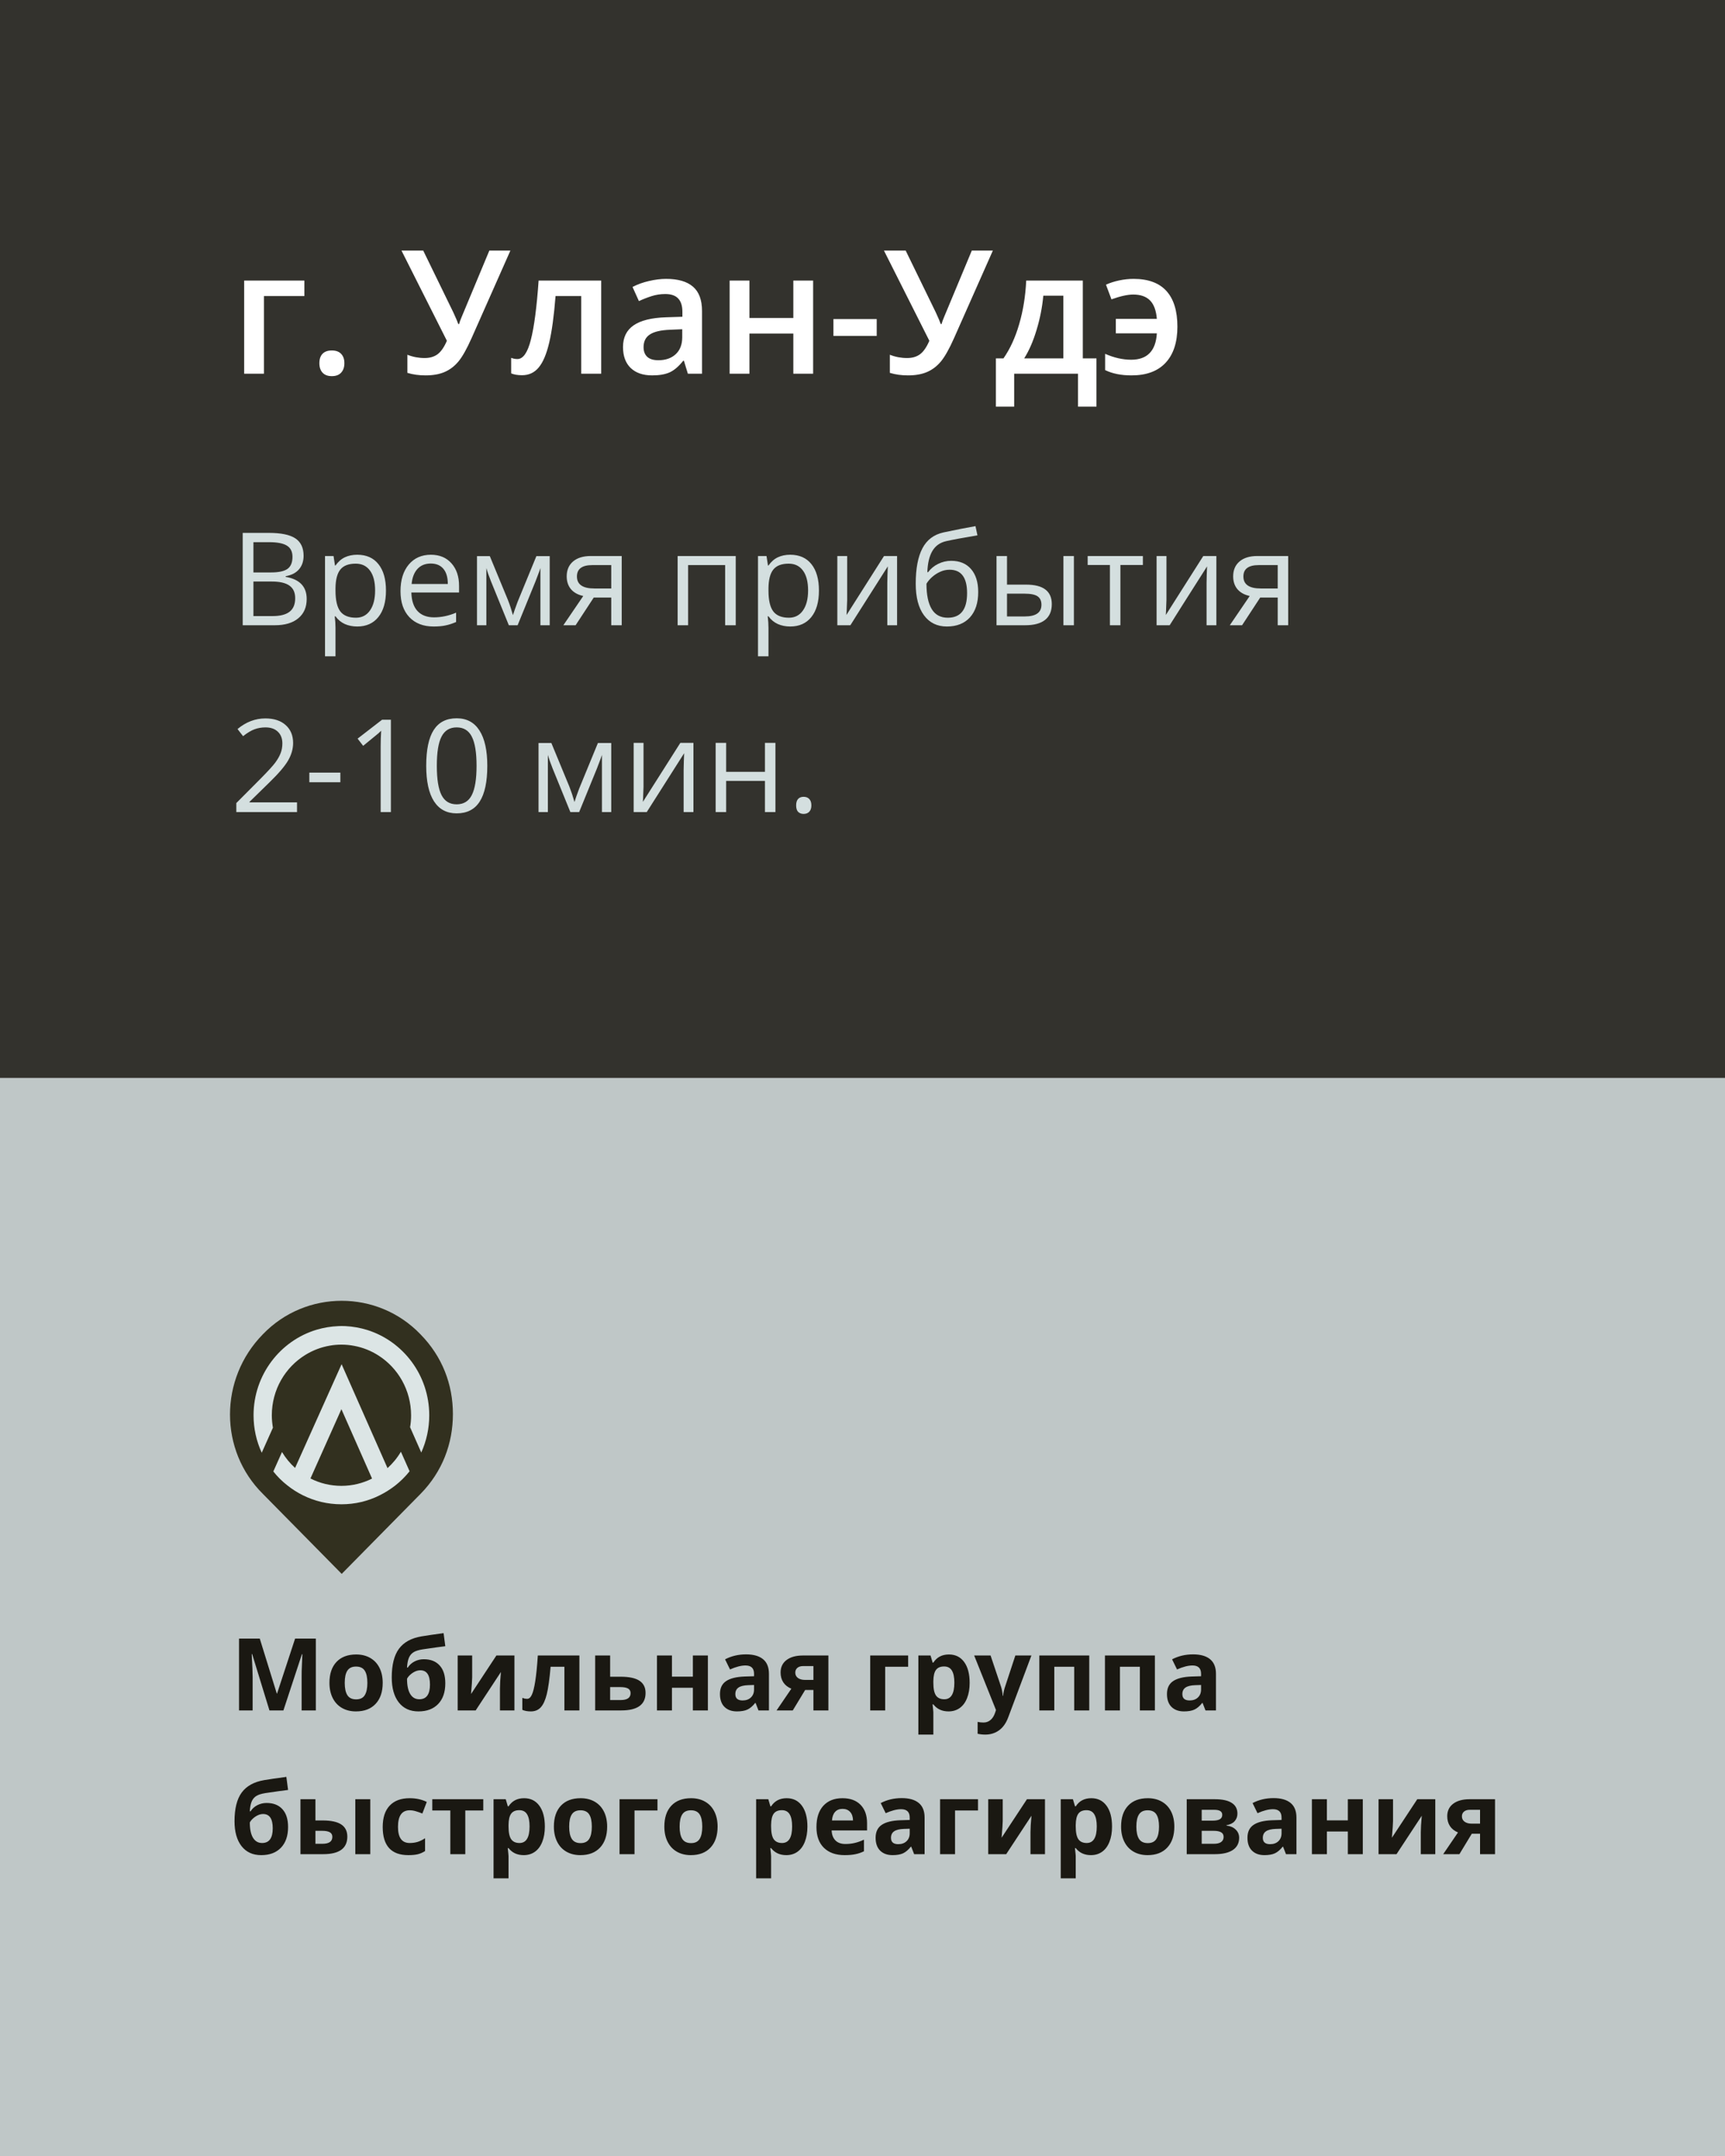 <?xml version="1.0" encoding="UTF-8"?> <svg xmlns="http://www.w3.org/2000/svg" width="240" height="300" viewBox="0 0 240 300" fill="none"><rect x="0" y="0" width="240" height="300" fill="#808080" stroke="none"/> <rect width="240" height="150" fill="#1A1812" fill-opacity="0.75"></rect> <path d="M42.348 39.039V41.195H36.723V52H33.969V39.039H42.348ZM44.434 50.535C44.434 49.965 44.582 49.527 44.879 49.223C45.176 48.918 45.605 48.766 46.168 48.766C46.738 48.766 47.172 48.926 47.469 49.246C47.766 49.559 47.914 49.988 47.914 50.535C47.914 51.09 47.762 51.531 47.457 51.859C47.16 52.18 46.73 52.34 46.168 52.34C45.605 52.34 45.176 52.18 44.879 51.859C44.582 51.539 44.434 51.098 44.434 50.535ZM71.012 34.867L65.609 47.055C64.945 48.547 64.336 49.629 63.781 50.301C63.227 50.965 62.582 51.453 61.848 51.766C61.121 52.078 60.238 52.234 59.199 52.234C58.293 52.234 57.453 52.117 56.68 51.883V49.363C57.445 49.668 58.246 49.82 59.082 49.82C59.793 49.82 60.387 49.648 60.863 49.305C61.348 48.953 61.785 48.324 62.176 47.418L55.859 34.867H58.883L63.066 43.457C63.441 44.27 63.672 44.812 63.758 45.086H63.875C63.922 44.883 64.039 44.559 64.227 44.113L68.082 34.867H71.012ZM83.644 52H80.867V41.195H77.293C77.074 43.977 76.777 46.148 76.402 47.711C76.035 49.273 75.551 50.414 74.949 51.133C74.356 51.852 73.582 52.211 72.629 52.211C72.027 52.211 71.523 52.125 71.117 51.953V49.797C71.406 49.906 71.695 49.961 71.984 49.961C72.781 49.961 73.406 49.066 73.859 47.277C74.32 45.48 74.68 42.734 74.938 39.039H83.644V52ZM95.703 52L95.152 50.195H95.059C94.434 50.984 93.805 51.523 93.172 51.812C92.539 52.094 91.727 52.234 90.734 52.234C89.461 52.234 88.465 51.891 87.746 51.203C87.035 50.516 86.68 49.543 86.68 48.285C86.68 46.949 87.176 45.941 88.168 45.262C89.16 44.582 90.672 44.211 92.703 44.148L94.941 44.078V43.387C94.941 42.559 94.746 41.941 94.356 41.535C93.973 41.121 93.375 40.914 92.562 40.914C91.898 40.914 91.262 41.012 90.652 41.207C90.043 41.402 89.457 41.633 88.894 41.898L88.004 39.93C88.707 39.562 89.477 39.285 90.312 39.098C91.148 38.902 91.938 38.805 92.68 38.805C94.328 38.805 95.57 39.164 96.406 39.883C97.25 40.602 97.672 41.73 97.672 43.27V52H95.703ZM91.602 50.125C92.602 50.125 93.402 49.848 94.004 49.293C94.613 48.73 94.918 47.945 94.918 46.938V45.812L93.254 45.883C91.957 45.93 91.012 46.148 90.418 46.539C89.832 46.922 89.539 47.512 89.539 48.309C89.539 48.887 89.711 49.336 90.055 49.656C90.398 49.969 90.914 50.125 91.602 50.125ZM104.27 39.039V44.242H110.375V39.039H113.129V52H110.375V46.41H104.27V52H101.516V39.039H104.27ZM115.953 46.738V44.395H121.977V46.738H115.953ZM138.137 34.867L132.734 47.055C132.07 48.547 131.461 49.629 130.906 50.301C130.352 50.965 129.707 51.453 128.973 51.766C128.246 52.078 127.363 52.234 126.324 52.234C125.418 52.234 124.578 52.117 123.805 51.883V49.363C124.57 49.668 125.371 49.82 126.207 49.82C126.918 49.82 127.512 49.648 127.988 49.305C128.473 48.953 128.91 48.324 129.301 47.418L122.984 34.867H126.008L130.191 43.457C130.566 44.27 130.797 44.812 130.883 45.086H131C131.047 44.883 131.164 44.559 131.352 44.113L135.207 34.867H138.137ZM152.551 56.582H149.984V52H141.102V56.582H138.559V49.867H139.613C140.535 48.547 141.266 46.953 141.805 45.086C142.352 43.211 142.676 41.195 142.777 39.039H150.652V49.867H152.551V56.582ZM147.945 49.867V41.148H145.156C145.008 42.758 144.695 44.344 144.219 45.906C143.75 47.469 143.176 48.789 142.496 49.867H147.945ZM157.426 52.234C155.98 52.234 154.758 51.988 153.758 51.496V49.234C155 49.781 156.207 50.055 157.379 50.055C159.613 50.055 160.805 48.832 160.953 46.387H155.246V44.371H160.953C160.859 43.207 160.543 42.352 160.004 41.805C159.465 41.258 158.684 40.984 157.66 40.984C156.895 40.984 155.887 41.207 154.637 41.652L153.875 39.613C154.398 39.371 155 39.176 155.68 39.027C156.367 38.879 157.043 38.805 157.707 38.805C159.746 38.805 161.273 39.367 162.289 40.492C163.305 41.617 163.812 43.27 163.812 45.449C163.812 47.629 163.266 49.305 162.172 50.477C161.086 51.648 159.504 52.234 157.426 52.234Z" fill="white"></path> <path d="M33.767 74.15H37.397C39.102 74.15 40.335 74.405 41.097 74.915C41.858 75.425 42.239 76.231 42.239 77.332C42.239 78.094 42.025 78.724 41.598 79.222C41.176 79.714 40.558 80.033 39.743 80.18V80.268C41.694 80.602 42.67 81.627 42.67 83.344C42.67 84.492 42.28 85.389 41.501 86.033C40.727 86.678 39.644 87 38.249 87H33.767V74.15ZM35.261 79.652H37.722C38.776 79.652 39.535 79.488 39.998 79.16C40.461 78.826 40.692 78.267 40.692 77.481C40.692 76.761 40.435 76.242 39.919 75.926C39.403 75.603 38.583 75.442 37.458 75.442H35.261V79.652ZM35.261 80.918V85.726H37.941C38.978 85.726 39.758 85.526 40.279 85.128C40.807 84.724 41.07 84.094 41.07 83.238C41.07 82.441 40.801 81.856 40.262 81.481C39.728 81.106 38.914 80.918 37.818 80.918H35.261ZM49.701 87.176C49.074 87.176 48.5 87.061 47.978 86.833C47.463 86.599 47.029 86.241 46.678 85.761H46.572C46.643 86.323 46.678 86.856 46.678 87.36V91.324H45.219V77.367H46.405L46.607 78.686H46.678C47.053 78.158 47.489 77.777 47.987 77.543C48.485 77.309 49.057 77.191 49.701 77.191C50.978 77.191 51.963 77.628 52.654 78.501C53.352 79.374 53.7 80.599 53.7 82.175C53.7 83.757 53.346 84.987 52.637 85.866C51.934 86.739 50.955 87.176 49.701 87.176ZM49.49 78.431C48.506 78.431 47.794 78.703 47.355 79.248C46.915 79.793 46.69 80.66 46.678 81.85V82.175C46.678 83.528 46.903 84.498 47.355 85.084C47.806 85.664 48.529 85.954 49.525 85.954C50.357 85.954 51.008 85.617 51.477 84.943C51.951 84.269 52.188 83.341 52.188 82.157C52.188 80.956 51.951 80.036 51.477 79.397C51.008 78.753 50.346 78.431 49.49 78.431ZM60.327 87.176C58.903 87.176 57.778 86.742 56.952 85.875C56.132 85.008 55.722 83.804 55.722 82.263C55.722 80.71 56.102 79.477 56.864 78.562C57.632 77.648 58.66 77.191 59.949 77.191C61.156 77.191 62.111 77.59 62.815 78.387C63.518 79.178 63.869 80.224 63.869 81.524V82.447H57.233C57.263 83.578 57.547 84.436 58.086 85.022C58.631 85.608 59.395 85.901 60.38 85.901C61.417 85.901 62.442 85.685 63.456 85.251V86.552C62.94 86.774 62.451 86.933 61.988 87.026C61.531 87.126 60.977 87.176 60.327 87.176ZM59.932 78.413C59.158 78.413 58.54 78.665 58.077 79.169C57.62 79.673 57.351 80.37 57.269 81.261H62.305C62.305 80.341 62.1 79.638 61.69 79.151C61.279 78.659 60.693 78.413 59.932 78.413ZM71.366 85.594L71.639 84.776L72.017 83.739L74.627 77.385H76.481V87H75.189V79.046L75.014 79.556L74.504 80.9L72.017 87H70.795L68.308 80.883C67.997 80.098 67.783 79.485 67.666 79.046V87H66.365V77.385H68.149L70.672 83.493C70.924 84.138 71.155 84.838 71.366 85.594ZM80.085 87H78.38L81.148 82.931C80.404 82.767 79.833 82.45 79.435 81.981C79.042 81.507 78.846 80.912 78.846 80.197C78.846 79.318 79.142 78.627 79.733 78.123C80.325 77.619 81.151 77.367 82.212 77.367H86.501V87H85.042V83.15H82.607L80.085 87ZM80.269 80.215C80.269 81.328 81.078 81.885 82.695 81.885H85.042V78.633H82.397C80.978 78.633 80.269 79.16 80.269 80.215ZM95.738 87H94.279V77.367H102.365V87H100.889V78.633H95.738V87ZM109.941 87.176C109.314 87.176 108.74 87.061 108.219 86.833C107.703 86.599 107.27 86.241 106.918 85.761H106.812C106.883 86.323 106.918 86.856 106.918 87.36V91.324H105.459V77.367H106.646L106.848 78.686H106.918C107.293 78.158 107.729 77.777 108.228 77.543C108.726 77.309 109.297 77.191 109.941 77.191C111.219 77.191 112.203 77.628 112.895 78.501C113.592 79.374 113.94 80.599 113.94 82.175C113.94 83.757 113.586 84.987 112.877 85.866C112.174 86.739 111.195 87.176 109.941 87.176ZM109.73 78.431C108.746 78.431 108.034 78.703 107.595 79.248C107.155 79.793 106.93 80.66 106.918 81.85V82.175C106.918 83.528 107.144 84.498 107.595 85.084C108.046 85.664 108.77 85.954 109.766 85.954C110.598 85.954 111.248 85.617 111.717 84.943C112.191 84.269 112.429 83.341 112.429 82.157C112.429 80.956 112.191 80.036 111.717 79.397C111.248 78.753 110.586 78.431 109.73 78.431ZM117.869 77.367V83.476L117.808 85.075L117.781 85.576L122.993 77.367H124.812V87H123.45V81.111L123.477 79.951L123.521 78.809L118.317 87H116.498V77.367H117.869ZM127.405 81.226C127.405 79.116 127.716 77.473 128.337 76.295C128.958 75.111 129.942 74.373 131.29 74.08C132.966 73.723 134.442 73.433 135.72 73.21L135.992 74.493C133.959 74.833 132.506 75.103 131.633 75.302C130.783 75.495 130.145 75.952 129.717 76.673C129.295 77.394 129.063 78.375 129.022 79.617H129.128C129.491 79.125 129.96 78.738 130.534 78.457C131.108 78.176 131.709 78.035 132.336 78.035C133.52 78.035 134.442 78.419 135.104 79.186C135.767 79.954 136.098 81.018 136.098 82.377C136.098 83.883 135.714 85.061 134.946 85.91C134.179 86.754 133.109 87.176 131.738 87.176C130.385 87.176 129.324 86.657 128.557 85.62C127.789 84.583 127.405 83.118 127.405 81.226ZM131.87 85.954C133.657 85.954 134.551 84.814 134.551 82.535C134.551 80.361 133.739 79.274 132.116 79.274C131.671 79.274 131.24 79.368 130.824 79.556C130.414 79.737 130.036 79.981 129.69 80.285C129.351 80.59 129.087 80.903 128.899 81.226C128.899 82.767 129.143 83.941 129.629 84.75C130.115 85.553 130.862 85.954 131.87 85.954ZM140.105 81.349H142.733C143.958 81.349 144.863 81.577 145.449 82.034C146.041 82.485 146.337 83.162 146.337 84.064C146.337 85.031 146.023 85.764 145.396 86.262C144.775 86.754 143.858 87 142.646 87H138.646V77.367H140.105V81.349ZM149.413 87H147.954V77.367H149.413V87ZM140.105 82.606V85.778H142.575C144.122 85.778 144.896 85.236 144.896 84.152C144.896 83.613 144.717 83.221 144.359 82.975C144.002 82.728 143.393 82.606 142.531 82.606H140.105ZM159.011 78.615H155.882V87H154.423V78.615H151.329V77.367H159.011V78.615ZM162.289 77.367V83.476L162.228 85.075L162.201 85.576L167.413 77.367H169.232V87H167.87V81.111L167.896 79.951L167.94 78.809L162.737 87H160.918V77.367H162.289ZM172.81 87H171.104L173.873 82.931C173.129 82.767 172.558 82.45 172.159 81.981C171.767 81.507 171.57 80.912 171.57 80.197C171.57 79.318 171.866 78.627 172.458 78.123C173.05 77.619 173.876 77.367 174.937 77.367H179.226V87H177.767V83.15H175.332L172.81 87ZM172.994 80.215C172.994 81.328 173.803 81.885 175.42 81.885H177.767V78.633H175.121C173.703 78.633 172.994 79.16 172.994 80.215ZM41.325 113H32.879V111.743L36.263 108.342C37.294 107.299 37.974 106.555 38.302 106.109C38.63 105.664 38.876 105.23 39.04 104.809C39.204 104.387 39.286 103.933 39.286 103.446C39.286 102.761 39.078 102.219 38.662 101.82C38.246 101.416 37.669 101.214 36.931 101.214C36.398 101.214 35.891 101.302 35.41 101.478C34.935 101.653 34.405 101.973 33.819 102.436L33.046 101.442C34.23 100.458 35.519 99.966 36.913 99.966C38.12 99.966 39.066 100.276 39.752 100.897C40.438 101.513 40.78 102.342 40.78 103.385C40.78 104.199 40.552 105.005 40.095 105.802C39.638 106.599 38.782 107.606 37.528 108.825L34.716 111.576V111.646H41.325V113ZM43.039 108.843V107.507H47.355V108.843H43.039ZM54.386 113H52.962V103.842C52.962 103.08 52.985 102.359 53.032 101.68C52.909 101.803 52.772 101.932 52.619 102.066C52.467 102.201 51.77 102.772 50.527 103.78L49.754 102.778L53.155 100.15H54.386V113ZM67.798 106.558C67.798 108.778 67.446 110.437 66.743 111.532C66.046 112.628 64.977 113.176 63.535 113.176C62.152 113.176 61.101 112.616 60.38 111.497C59.659 110.372 59.299 108.726 59.299 106.558C59.299 104.319 59.648 102.658 60.345 101.574C61.042 100.49 62.105 99.948 63.535 99.948C64.93 99.948 65.987 100.514 66.708 101.645C67.435 102.775 67.798 104.413 67.798 106.558ZM60.775 106.558C60.775 108.427 60.995 109.789 61.435 110.645C61.874 111.494 62.574 111.919 63.535 111.919C64.508 111.919 65.211 111.488 65.644 110.627C66.084 109.76 66.304 108.403 66.304 106.558C66.304 104.712 66.084 103.361 65.644 102.506C65.211 101.645 64.508 101.214 63.535 101.214C62.574 101.214 61.874 101.639 61.435 102.488C60.995 103.332 60.775 104.688 60.775 106.558ZM79.927 111.594L80.199 110.776L80.577 109.739L83.188 103.385H85.042V113H83.75V105.046L83.574 105.556L83.064 106.9L80.577 113H79.356L76.868 106.883C76.558 106.098 76.344 105.485 76.227 105.046V113H74.926V103.385H76.71L79.232 109.493C79.484 110.138 79.716 110.838 79.927 111.594ZM89.533 103.367V109.476L89.472 111.075L89.445 111.576L94.657 103.367H96.477V113H95.114V107.111L95.141 105.951L95.185 104.809L89.981 113H88.162V103.367H89.533ZM101.029 103.367V107.401H106.426V103.367H107.885V113H106.426V108.658H101.029V113H99.57V103.367H101.029ZM110.768 112.068C110.768 111.676 110.855 111.38 111.031 111.181C111.213 110.976 111.471 110.873 111.805 110.873C112.145 110.873 112.408 110.976 112.596 111.181C112.789 111.38 112.886 111.676 112.886 112.068C112.886 112.449 112.789 112.742 112.596 112.947C112.402 113.152 112.139 113.255 111.805 113.255C111.506 113.255 111.257 113.164 111.058 112.982C110.864 112.795 110.768 112.49 110.768 112.068Z" fill="#D4DFDF"></path> <rect y="150" width="240" height="150" fill="#D4DFDF" fill-opacity="0.75"></rect> <path d="M37.489 238L35.083 230.159H35.022C35.108 231.754 35.151 232.818 35.151 233.352V238H33.258V228.006H36.143L38.508 235.648H38.549L41.058 228.006H43.942V238H41.967V233.27C41.967 233.046 41.969 232.789 41.974 232.497C41.983 232.205 42.015 231.431 42.069 230.173H42.008L39.431 238H37.489ZM47.962 234.165C47.962 234.922 48.085 235.493 48.331 235.881C48.582 236.268 48.987 236.462 49.548 236.462C50.104 236.462 50.503 236.271 50.744 235.888C50.99 235.5 51.113 234.926 51.113 234.165C51.113 233.409 50.99 232.841 50.744 232.463C50.498 232.085 50.095 231.896 49.534 231.896C48.978 231.896 48.577 232.085 48.331 232.463C48.085 232.837 47.962 233.404 47.962 234.165ZM53.246 234.165C53.246 235.409 52.918 236.382 52.262 237.084C51.605 237.786 50.692 238.137 49.52 238.137C48.787 238.137 48.14 237.977 47.579 237.658C47.019 237.335 46.588 236.872 46.287 236.271C45.986 235.669 45.836 234.967 45.836 234.165C45.836 232.916 46.162 231.946 46.813 231.253C47.465 230.56 48.381 230.214 49.562 230.214C50.295 230.214 50.942 230.373 51.503 230.692C52.063 231.011 52.494 231.469 52.795 232.066C53.096 232.663 53.246 233.363 53.246 234.165ZM54.504 233.42C54.504 231.665 54.837 230.335 55.502 229.428C56.172 228.516 57.215 227.94 58.633 227.698C59.321 227.58 60.349 227.429 61.716 227.247L61.955 229.065C61.363 229.134 60.312 229.28 58.804 229.503C58.23 229.594 57.801 229.731 57.519 229.913C57.236 230.095 57.024 230.355 56.883 230.692C56.746 231.03 56.662 231.479 56.63 232.039H56.732C56.974 231.665 57.293 231.378 57.69 231.178C58.086 230.977 58.512 230.877 58.968 230.877C59.911 230.877 60.645 231.166 61.169 231.745C61.693 232.319 61.955 233.144 61.955 234.22C61.955 235.459 61.622 236.423 60.957 237.111C60.296 237.795 59.383 238.137 58.216 238.137C57.049 238.137 56.138 237.72 55.481 236.886C54.83 236.047 54.504 234.892 54.504 233.42ZM58.339 236.448C59.328 236.448 59.822 235.767 59.822 234.404C59.822 233.078 59.376 232.415 58.482 232.415C58.236 232.415 57.99 232.472 57.744 232.586C57.503 232.7 57.279 232.85 57.074 233.037C56.874 233.219 56.726 233.404 56.63 233.591C56.63 234.516 56.778 235.225 57.074 235.717C57.37 236.204 57.792 236.448 58.339 236.448ZM65.694 230.357V233.379C65.694 233.698 65.642 234.477 65.537 235.717L69.064 230.357H71.573V238H69.557V234.951C69.557 234.409 69.602 233.643 69.693 232.654L66.18 238H63.678V230.357H65.694ZM80.61 238H78.525V231.923H76.605C76.459 233.632 76.281 234.908 76.071 235.751C75.862 236.59 75.581 237.198 75.231 237.576C74.884 237.95 74.428 238.137 73.863 238.137C73.38 238.137 72.984 238.064 72.674 237.918V236.25C72.897 236.341 73.12 236.387 73.344 236.387C73.603 236.387 73.82 236.2 73.993 235.826C74.171 235.452 74.328 234.83 74.465 233.96C74.606 233.085 74.727 231.884 74.827 230.357H80.61V238ZM84.89 233.311H86.359C87.535 233.311 88.406 233.497 88.971 233.871C89.536 234.245 89.818 234.81 89.818 235.566C89.818 237.189 88.693 238 86.441 238H82.805V230.357H84.89V233.311ZM87.733 235.594C87.733 235.298 87.615 235.083 87.378 234.951C87.141 234.819 86.788 234.753 86.318 234.753H84.89V236.558H86.346C87.271 236.558 87.733 236.236 87.733 235.594ZM93.489 230.357V233.297H96.401V230.357H98.486V238H96.401V234.849H93.489V238H91.404V230.357H93.489ZM105.527 238L105.124 236.961H105.069C104.718 237.403 104.356 237.711 103.982 237.884C103.613 238.052 103.13 238.137 102.533 238.137C101.799 238.137 101.221 237.927 100.797 237.508C100.378 237.089 100.168 236.492 100.168 235.717C100.168 234.906 100.451 234.309 101.016 233.926C101.585 233.538 102.442 233.324 103.586 233.283L104.912 233.242V232.907C104.912 232.132 104.516 231.745 103.723 231.745C103.112 231.745 102.394 231.93 101.569 232.299L100.879 230.891C101.758 230.43 102.734 230.2 103.805 230.2C104.83 230.2 105.616 230.424 106.163 230.87C106.71 231.317 106.983 231.996 106.983 232.907V238H105.527ZM104.912 234.459L104.105 234.486C103.499 234.505 103.048 234.614 102.752 234.814C102.456 235.015 102.308 235.32 102.308 235.73C102.308 236.318 102.645 236.612 103.319 236.612C103.802 236.612 104.188 236.473 104.475 236.195C104.766 235.917 104.912 235.548 104.912 235.088V234.459ZM110.299 238H108.043L110.101 234.979C109.608 234.773 109.235 234.477 108.979 234.09C108.729 233.702 108.604 233.247 108.604 232.723C108.604 231.984 108.879 231.406 109.431 230.986C109.987 230.567 110.743 230.357 111.7 230.357H115.255V238H113.17V235.156H112.021L110.299 238ZM110.647 232.736C110.647 233.055 110.773 233.306 111.023 233.488C111.274 233.666 111.602 233.755 112.008 233.755H113.17V231.827H111.741C111.399 231.827 111.131 231.911 110.935 232.08C110.743 232.244 110.647 232.463 110.647 232.736ZM126.35 230.357V231.923H123.157V238H121.072V230.357H126.35ZM131.969 238.137C131.071 238.137 130.367 237.811 129.856 237.159H129.747C129.82 237.797 129.856 238.166 129.856 238.267V241.363H127.771V230.357H129.467L129.761 231.349H129.856C130.344 230.592 131.066 230.214 132.023 230.214C132.926 230.214 133.632 230.562 134.143 231.26C134.653 231.957 134.908 232.925 134.908 234.165C134.908 234.981 134.787 235.689 134.546 236.291C134.309 236.893 133.969 237.351 133.527 237.665C133.085 237.979 132.566 238.137 131.969 238.137ZM131.354 231.882C130.839 231.882 130.463 232.041 130.226 232.36C129.989 232.675 129.866 233.197 129.856 233.926V234.151C129.856 234.972 129.977 235.56 130.219 235.915C130.465 236.271 130.852 236.448 131.381 236.448C132.315 236.448 132.782 235.678 132.782 234.138C132.782 233.386 132.666 232.823 132.434 232.449C132.206 232.071 131.846 231.882 131.354 231.882ZM135.537 230.357H137.82L139.263 234.657C139.386 235.031 139.47 235.473 139.516 235.983H139.557C139.607 235.514 139.705 235.072 139.851 234.657L141.266 230.357H143.501L140.268 238.978C139.971 239.775 139.548 240.372 138.996 240.769C138.449 241.165 137.809 241.363 137.075 241.363C136.715 241.363 136.362 241.325 136.016 241.247V239.593C136.266 239.652 136.54 239.682 136.836 239.682C137.205 239.682 137.526 239.568 137.8 239.34C138.078 239.117 138.294 238.777 138.449 238.321L138.572 237.945L135.537 230.357ZM151.547 230.357V238H149.455V231.923H146.687V238H144.602V230.357H151.547ZM160.68 230.357V238H158.588V231.923H155.819V238H153.734V230.357H160.68ZM167.721 238L167.317 236.961H167.263C166.912 237.403 166.549 237.711 166.176 237.884C165.807 238.052 165.324 238.137 164.727 238.137C163.993 238.137 163.414 237.927 162.99 237.508C162.571 237.089 162.361 236.492 162.361 235.717C162.361 234.906 162.644 234.309 163.209 233.926C163.779 233.538 164.635 233.324 165.779 233.283L167.105 233.242V232.907C167.105 232.132 166.709 231.745 165.916 231.745C165.305 231.745 164.588 231.93 163.763 232.299L163.072 230.891C163.952 230.43 164.927 230.2 165.998 230.2C167.023 230.2 167.81 230.424 168.356 230.87C168.903 231.317 169.177 231.996 169.177 232.907V238H167.721ZM167.105 234.459L166.299 234.486C165.693 234.505 165.242 234.614 164.945 234.814C164.649 235.015 164.501 235.32 164.501 235.73C164.501 236.318 164.838 236.612 165.513 236.612C165.996 236.612 166.381 236.473 166.668 236.195C166.96 235.917 167.105 235.548 167.105 235.088V234.459ZM32.629 253.42C32.629 251.665 32.962 250.335 33.627 249.428C34.297 248.516 35.34 247.94 36.758 247.698C37.446 247.58 38.474 247.429 39.841 247.247L40.08 249.065C39.488 249.134 38.437 249.28 36.929 249.503C36.355 249.594 35.926 249.731 35.644 249.913C35.361 250.095 35.149 250.355 35.008 250.692C34.871 251.03 34.787 251.479 34.755 252.039H34.857C35.099 251.665 35.418 251.378 35.815 251.178C36.211 250.977 36.637 250.877 37.093 250.877C38.036 250.877 38.77 251.166 39.294 251.745C39.818 252.319 40.08 253.144 40.08 254.22C40.08 255.459 39.747 256.423 39.082 257.111C38.421 257.795 37.508 258.137 36.341 258.137C35.174 258.137 34.263 257.72 33.606 256.886C32.955 256.047 32.629 254.892 32.629 253.42ZM36.464 256.448C37.453 256.448 37.947 255.767 37.947 254.404C37.947 253.078 37.501 252.415 36.607 252.415C36.361 252.415 36.115 252.472 35.869 252.586C35.628 252.7 35.404 252.85 35.199 253.037C34.999 253.219 34.851 253.404 34.755 253.591C34.755 254.516 34.903 255.225 35.199 255.717C35.495 256.204 35.917 256.448 36.464 256.448ZM43.888 253.311H44.893C46.059 253.311 46.923 253.497 47.483 253.871C48.044 254.245 48.324 254.81 48.324 255.566C48.324 256.373 48.044 256.981 47.483 257.392C46.923 257.797 46.084 258 44.968 258H41.803V250.357H43.888V253.311ZM46.239 255.594C46.239 255.298 46.121 255.083 45.884 254.951C45.647 254.819 45.294 254.753 44.824 254.753H43.888V256.558H44.852C45.777 256.558 46.239 256.236 46.239 255.594ZM51.517 258H49.432V250.357H51.517V258ZM56.815 258.137C54.435 258.137 53.246 256.831 53.246 254.22C53.246 252.921 53.57 251.93 54.217 251.246C54.864 250.558 55.791 250.214 56.999 250.214C57.883 250.214 58.676 250.387 59.378 250.733L58.763 252.347C58.435 252.215 58.129 252.107 57.847 252.025C57.564 251.939 57.282 251.896 56.999 251.896C55.914 251.896 55.372 252.666 55.372 254.206C55.372 255.701 55.914 256.448 56.999 256.448C57.4 256.448 57.772 256.396 58.113 256.291C58.455 256.182 58.797 256.013 59.139 255.785V257.569C58.801 257.784 58.46 257.932 58.113 258.014C57.772 258.096 57.339 258.137 56.815 258.137ZM67.239 250.357V251.923H64.737V258H62.652V251.923H60.144V250.357H67.239ZM72.865 258.137C71.967 258.137 71.263 257.811 70.753 257.159H70.644C70.716 257.797 70.753 258.166 70.753 258.267V261.363H68.668V250.357H70.363L70.657 251.349H70.753C71.241 250.592 71.963 250.214 72.92 250.214C73.822 250.214 74.529 250.562 75.039 251.26C75.549 251.957 75.805 252.925 75.805 254.165C75.805 254.981 75.684 255.689 75.442 256.291C75.205 256.893 74.866 257.351 74.424 257.665C73.982 257.979 73.462 258.137 72.865 258.137ZM72.25 251.882C71.735 251.882 71.359 252.041 71.122 252.36C70.885 252.675 70.762 253.197 70.753 253.926V254.151C70.753 254.972 70.874 255.56 71.115 255.915C71.361 256.271 71.749 256.448 72.277 256.448C73.212 256.448 73.679 255.678 73.679 254.138C73.679 253.386 73.562 252.823 73.33 252.449C73.102 252.071 72.742 251.882 72.25 251.882ZM79.189 254.165C79.189 254.922 79.311 255.493 79.558 255.881C79.808 256.268 80.214 256.462 80.774 256.462C81.33 256.462 81.729 256.271 81.971 255.888C82.217 255.5 82.34 254.926 82.34 254.165C82.34 253.409 82.217 252.841 81.971 252.463C81.725 252.085 81.321 251.896 80.761 251.896C80.205 251.896 79.804 252.085 79.558 252.463C79.311 252.837 79.189 253.404 79.189 254.165ZM84.473 254.165C84.473 255.409 84.144 256.382 83.488 257.084C82.832 257.786 81.918 258.137 80.747 258.137C80.013 258.137 79.366 257.977 78.806 257.658C78.245 257.335 77.814 256.872 77.514 256.271C77.213 255.669 77.062 254.967 77.062 254.165C77.062 252.916 77.388 251.946 78.04 251.253C78.692 250.56 79.608 250.214 80.788 250.214C81.522 250.214 82.169 250.373 82.73 250.692C83.29 251.011 83.721 251.469 84.022 252.066C84.322 252.663 84.473 253.363 84.473 254.165ZM91.473 250.357V251.923H88.28V258H86.195V250.357H91.473ZM94.556 254.165C94.556 254.922 94.679 255.493 94.925 255.881C95.175 256.268 95.581 256.462 96.142 256.462C96.698 256.462 97.096 256.271 97.338 255.888C97.584 255.5 97.707 254.926 97.707 254.165C97.707 253.409 97.584 252.841 97.338 252.463C97.092 252.085 96.689 251.896 96.128 251.896C95.572 251.896 95.171 252.085 94.925 252.463C94.679 252.837 94.556 253.404 94.556 254.165ZM99.84 254.165C99.84 255.409 99.512 256.382 98.856 257.084C98.199 257.786 97.285 258.137 96.114 258.137C95.38 258.137 94.733 257.977 94.173 257.658C93.612 257.335 93.182 256.872 92.881 256.271C92.58 255.669 92.43 254.967 92.43 254.165C92.43 252.916 92.755 251.946 93.407 251.253C94.059 250.56 94.975 250.214 96.155 250.214C96.889 250.214 97.536 250.373 98.097 250.692C98.657 251.011 99.088 251.469 99.389 252.066C99.689 252.663 99.84 253.363 99.84 254.165ZM109.396 258.137C108.499 258.137 107.795 257.811 107.284 257.159H107.175C107.248 257.797 107.284 258.166 107.284 258.267V261.363H105.199V250.357H106.895L107.188 251.349H107.284C107.772 250.592 108.494 250.214 109.451 250.214C110.354 250.214 111.06 250.562 111.57 251.26C112.081 251.957 112.336 252.925 112.336 254.165C112.336 254.981 112.215 255.689 111.974 256.291C111.737 256.893 111.397 257.351 110.955 257.665C110.513 257.979 109.993 258.137 109.396 258.137ZM108.781 251.882C108.266 251.882 107.89 252.041 107.653 252.36C107.416 252.675 107.293 253.197 107.284 253.926V254.151C107.284 254.972 107.405 255.56 107.646 255.915C107.893 256.271 108.28 256.448 108.809 256.448C109.743 256.448 110.21 255.678 110.21 254.138C110.21 253.386 110.094 252.823 109.861 252.449C109.633 252.071 109.273 251.882 108.781 251.882ZM117.224 251.697C116.782 251.697 116.435 251.839 116.185 252.121C115.934 252.399 115.79 252.796 115.754 253.311H118.68C118.671 252.796 118.536 252.399 118.276 252.121C118.017 251.839 117.666 251.697 117.224 251.697ZM117.518 258.137C116.287 258.137 115.326 257.797 114.633 257.118C113.94 256.439 113.594 255.478 113.594 254.233C113.594 252.953 113.913 251.964 114.551 251.267C115.193 250.565 116.08 250.214 117.21 250.214C118.29 250.214 119.131 250.521 119.732 251.137C120.334 251.752 120.635 252.602 120.635 253.687V254.698H115.706C115.729 255.291 115.904 255.753 116.232 256.086C116.561 256.419 117.021 256.585 117.613 256.585C118.074 256.585 118.509 256.537 118.919 256.441C119.329 256.346 119.757 256.193 120.204 255.983V257.597C119.84 257.779 119.45 257.913 119.035 258C118.62 258.091 118.115 258.137 117.518 258.137ZM127.184 258L126.78 256.961H126.726C126.375 257.403 126.012 257.711 125.639 257.884C125.27 258.052 124.786 258.137 124.189 258.137C123.456 258.137 122.877 257.927 122.453 257.508C122.034 257.089 121.824 256.492 121.824 255.717C121.824 254.906 122.107 254.309 122.672 253.926C123.242 253.538 124.098 253.324 125.242 253.283L126.568 253.242V252.907C126.568 252.132 126.172 251.745 125.379 251.745C124.768 251.745 124.05 251.93 123.226 252.299L122.535 250.891C123.415 250.43 124.39 250.2 125.461 250.2C126.486 250.2 127.272 250.424 127.819 250.87C128.366 251.317 128.64 251.996 128.64 252.907V258H127.184ZM126.568 254.459L125.762 254.486C125.156 254.505 124.704 254.614 124.408 254.814C124.112 255.015 123.964 255.32 123.964 255.73C123.964 256.318 124.301 256.612 124.976 256.612C125.459 256.612 125.844 256.473 126.131 256.195C126.423 255.917 126.568 255.548 126.568 255.088V254.459ZM136.07 250.357V251.923H132.878V258H130.793V250.357H136.07ZM139.509 250.357V253.379C139.509 253.698 139.456 254.477 139.352 255.717L142.879 250.357H145.388V258H143.371V254.951C143.371 254.409 143.417 253.643 143.508 252.654L139.994 258H137.492V250.357H139.509ZM151.779 258.137C150.882 258.137 150.177 257.811 149.667 257.159H149.558C149.631 257.797 149.667 258.166 149.667 258.267V261.363H147.582V250.357H149.277L149.571 251.349H149.667C150.155 250.592 150.877 250.214 151.834 250.214C152.736 250.214 153.443 250.562 153.953 251.26C154.464 251.957 154.719 252.925 154.719 254.165C154.719 254.981 154.598 255.689 154.356 256.291C154.119 256.893 153.78 257.351 153.338 257.665C152.896 257.979 152.376 258.137 151.779 258.137ZM151.164 251.882C150.649 251.882 150.273 252.041 150.036 252.36C149.799 252.675 149.676 253.197 149.667 253.926V254.151C149.667 254.972 149.788 255.56 150.029 255.915C150.275 256.271 150.663 256.448 151.191 256.448C152.126 256.448 152.593 255.678 152.593 254.138C152.593 253.386 152.477 252.823 152.244 252.449C152.016 252.071 151.656 251.882 151.164 251.882ZM158.103 254.165C158.103 254.922 158.226 255.493 158.472 255.881C158.722 256.268 159.128 256.462 159.688 256.462C160.244 256.462 160.643 256.271 160.885 255.888C161.131 255.5 161.254 254.926 161.254 254.165C161.254 253.409 161.131 252.841 160.885 252.463C160.639 252.085 160.235 251.896 159.675 251.896C159.119 251.896 158.718 252.085 158.472 252.463C158.226 252.837 158.103 253.404 158.103 254.165ZM163.387 254.165C163.387 255.409 163.059 256.382 162.402 257.084C161.746 257.786 160.832 258.137 159.661 258.137C158.927 258.137 158.28 257.977 157.72 257.658C157.159 257.335 156.729 256.872 156.428 256.271C156.127 255.669 155.977 254.967 155.977 254.165C155.977 252.916 156.302 251.946 156.954 251.253C157.606 250.56 158.522 250.214 159.702 250.214C160.436 250.214 161.083 250.373 161.644 250.692C162.204 251.011 162.635 251.469 162.936 252.066C163.236 252.663 163.387 253.363 163.387 254.165ZM172.164 252.36C172.164 252.771 172.034 253.121 171.774 253.413C171.519 253.7 171.141 253.885 170.64 253.967V254.021C171.182 254.085 171.61 254.272 171.925 254.582C172.244 254.887 172.403 255.266 172.403 255.717C172.403 256.46 172.112 257.027 171.528 257.419C170.945 257.806 170.111 258 169.026 258H165.109V250.357H169.026C170.075 250.357 170.858 250.528 171.378 250.87C171.902 251.207 172.164 251.704 172.164 252.36ZM170.243 255.607C170.243 255.307 170.127 255.09 169.895 254.958C169.662 254.821 169.313 254.753 168.849 254.753H167.194V256.558H168.89C169.332 256.558 169.667 256.476 169.895 256.312C170.127 256.143 170.243 255.908 170.243 255.607ZM170.052 252.524C170.052 252.06 169.683 251.827 168.944 251.827H167.194V253.338H168.705C169.147 253.338 169.482 253.274 169.71 253.146C169.938 253.019 170.052 252.812 170.052 252.524ZM178.918 258L178.515 256.961H178.46C178.109 257.403 177.747 257.711 177.373 257.884C177.004 258.052 176.521 258.137 175.924 258.137C175.19 258.137 174.611 257.927 174.188 257.508C173.768 257.089 173.559 256.492 173.559 255.717C173.559 254.906 173.841 254.309 174.406 253.926C174.976 253.538 175.833 253.324 176.977 253.283L178.303 253.242V252.907C178.303 252.132 177.906 251.745 177.113 251.745C176.503 251.745 175.785 251.93 174.96 252.299L174.27 250.891C175.149 250.43 176.124 250.2 177.195 250.2C178.221 250.2 179.007 250.424 179.554 250.87C180.101 251.317 180.374 251.996 180.374 252.907V258H178.918ZM178.303 254.459L177.496 254.486C176.89 254.505 176.439 254.614 176.143 254.814C175.846 255.015 175.698 255.32 175.698 255.73C175.698 256.318 176.035 256.612 176.71 256.612C177.193 256.612 177.578 256.473 177.865 256.195C178.157 255.917 178.303 255.548 178.303 255.088V254.459ZM184.612 250.357V253.297H187.524V250.357H189.609V258H187.524V254.849H184.612V258H182.527V250.357H184.612ZM193.813 250.357V253.379C193.813 253.698 193.761 254.477 193.656 255.717L197.184 250.357H199.692V258H197.676V254.951C197.676 254.409 197.721 253.643 197.812 252.654L194.299 258H191.797V250.357H193.813ZM203.049 258H200.793L202.851 254.979C202.358 254.773 201.985 254.477 201.729 254.09C201.479 253.702 201.354 253.247 201.354 252.723C201.354 251.984 201.629 251.406 202.181 250.986C202.737 250.567 203.493 250.357 204.45 250.357H208.005V258H205.92V255.156H204.771L203.049 258ZM203.397 252.736C203.397 253.055 203.523 253.306 203.773 253.488C204.024 253.666 204.352 253.755 204.758 253.755H205.92V251.827H204.491C204.149 251.827 203.881 251.911 203.685 252.08C203.493 252.244 203.397 252.463 203.397 252.736Z" fill="#1A1812"></path> <g clip-path="url(#clip0)"> <path d="M36.583 185.651C30.472 191.867 30.472 201.832 36.583 207.879L47.542 219L58.5 207.879C61.556 204.778 63.014 200.846 63.014 196.758C63.014 192.671 61.556 188.766 58.486 185.651C52.528 179.45 42.556 179.45 36.583 185.651Z" fill="#32301F"></path> <path d="M53.916 204.285L47.527 189.823L41.055 204.257C40.347 203.622 39.736 202.875 39.236 202.044L38.027 204.75C38.597 205.469 39.25 206.117 39.972 206.681C40.639 207.217 41.375 207.682 42.139 208.062C43.764 208.866 45.569 209.317 47.5 209.317C49.402 209.317 51.208 208.88 52.805 208.076C53.583 207.696 54.305 207.231 54.986 206.709C55.722 206.131 56.402 205.455 56.986 204.722L55.777 202.002C55.277 202.861 54.639 203.622 53.916 204.285ZM47.5 206.752C45.958 206.752 44.486 206.385 43.194 205.723L47.5 196.082L51.764 205.737C50.486 206.385 49.027 206.752 47.5 206.752Z" fill="#DCE5E5"></path> <path d="M51.083 185.059C50.125 184.763 49.111 184.58 48.069 184.524C47.889 184.51 47.694 184.51 47.514 184.51C47.375 184.51 47.222 184.51 47.083 184.524C46.041 184.566 45.041 184.735 44.083 185.017C39 186.525 35.277 191.304 35.277 196.927C35.277 198.788 35.68 200.55 36.416 202.143L37.972 198.661C37.875 198.097 37.819 197.519 37.819 196.927C37.819 193.361 39.694 190.232 42.514 188.513C43.527 187.893 44.652 187.456 45.875 187.244C46.402 187.146 46.958 187.103 47.514 187.103C48.111 187.103 48.708 187.16 49.277 187.272C50.5 187.498 51.639 187.963 52.652 188.611C55.375 190.345 57.194 193.432 57.194 196.942C57.194 197.505 57.152 198.055 57.055 198.591L58.611 202.114C59.319 200.536 59.722 198.788 59.722 196.942C59.722 191.346 56.083 186.624 51.083 185.059Z" fill="#DCE5E5"></path> </g> <defs> <clipPath id="clip0"> <rect x="32" y="181" width="31" height="38" fill="white"></rect> </clipPath> </defs> </svg> 